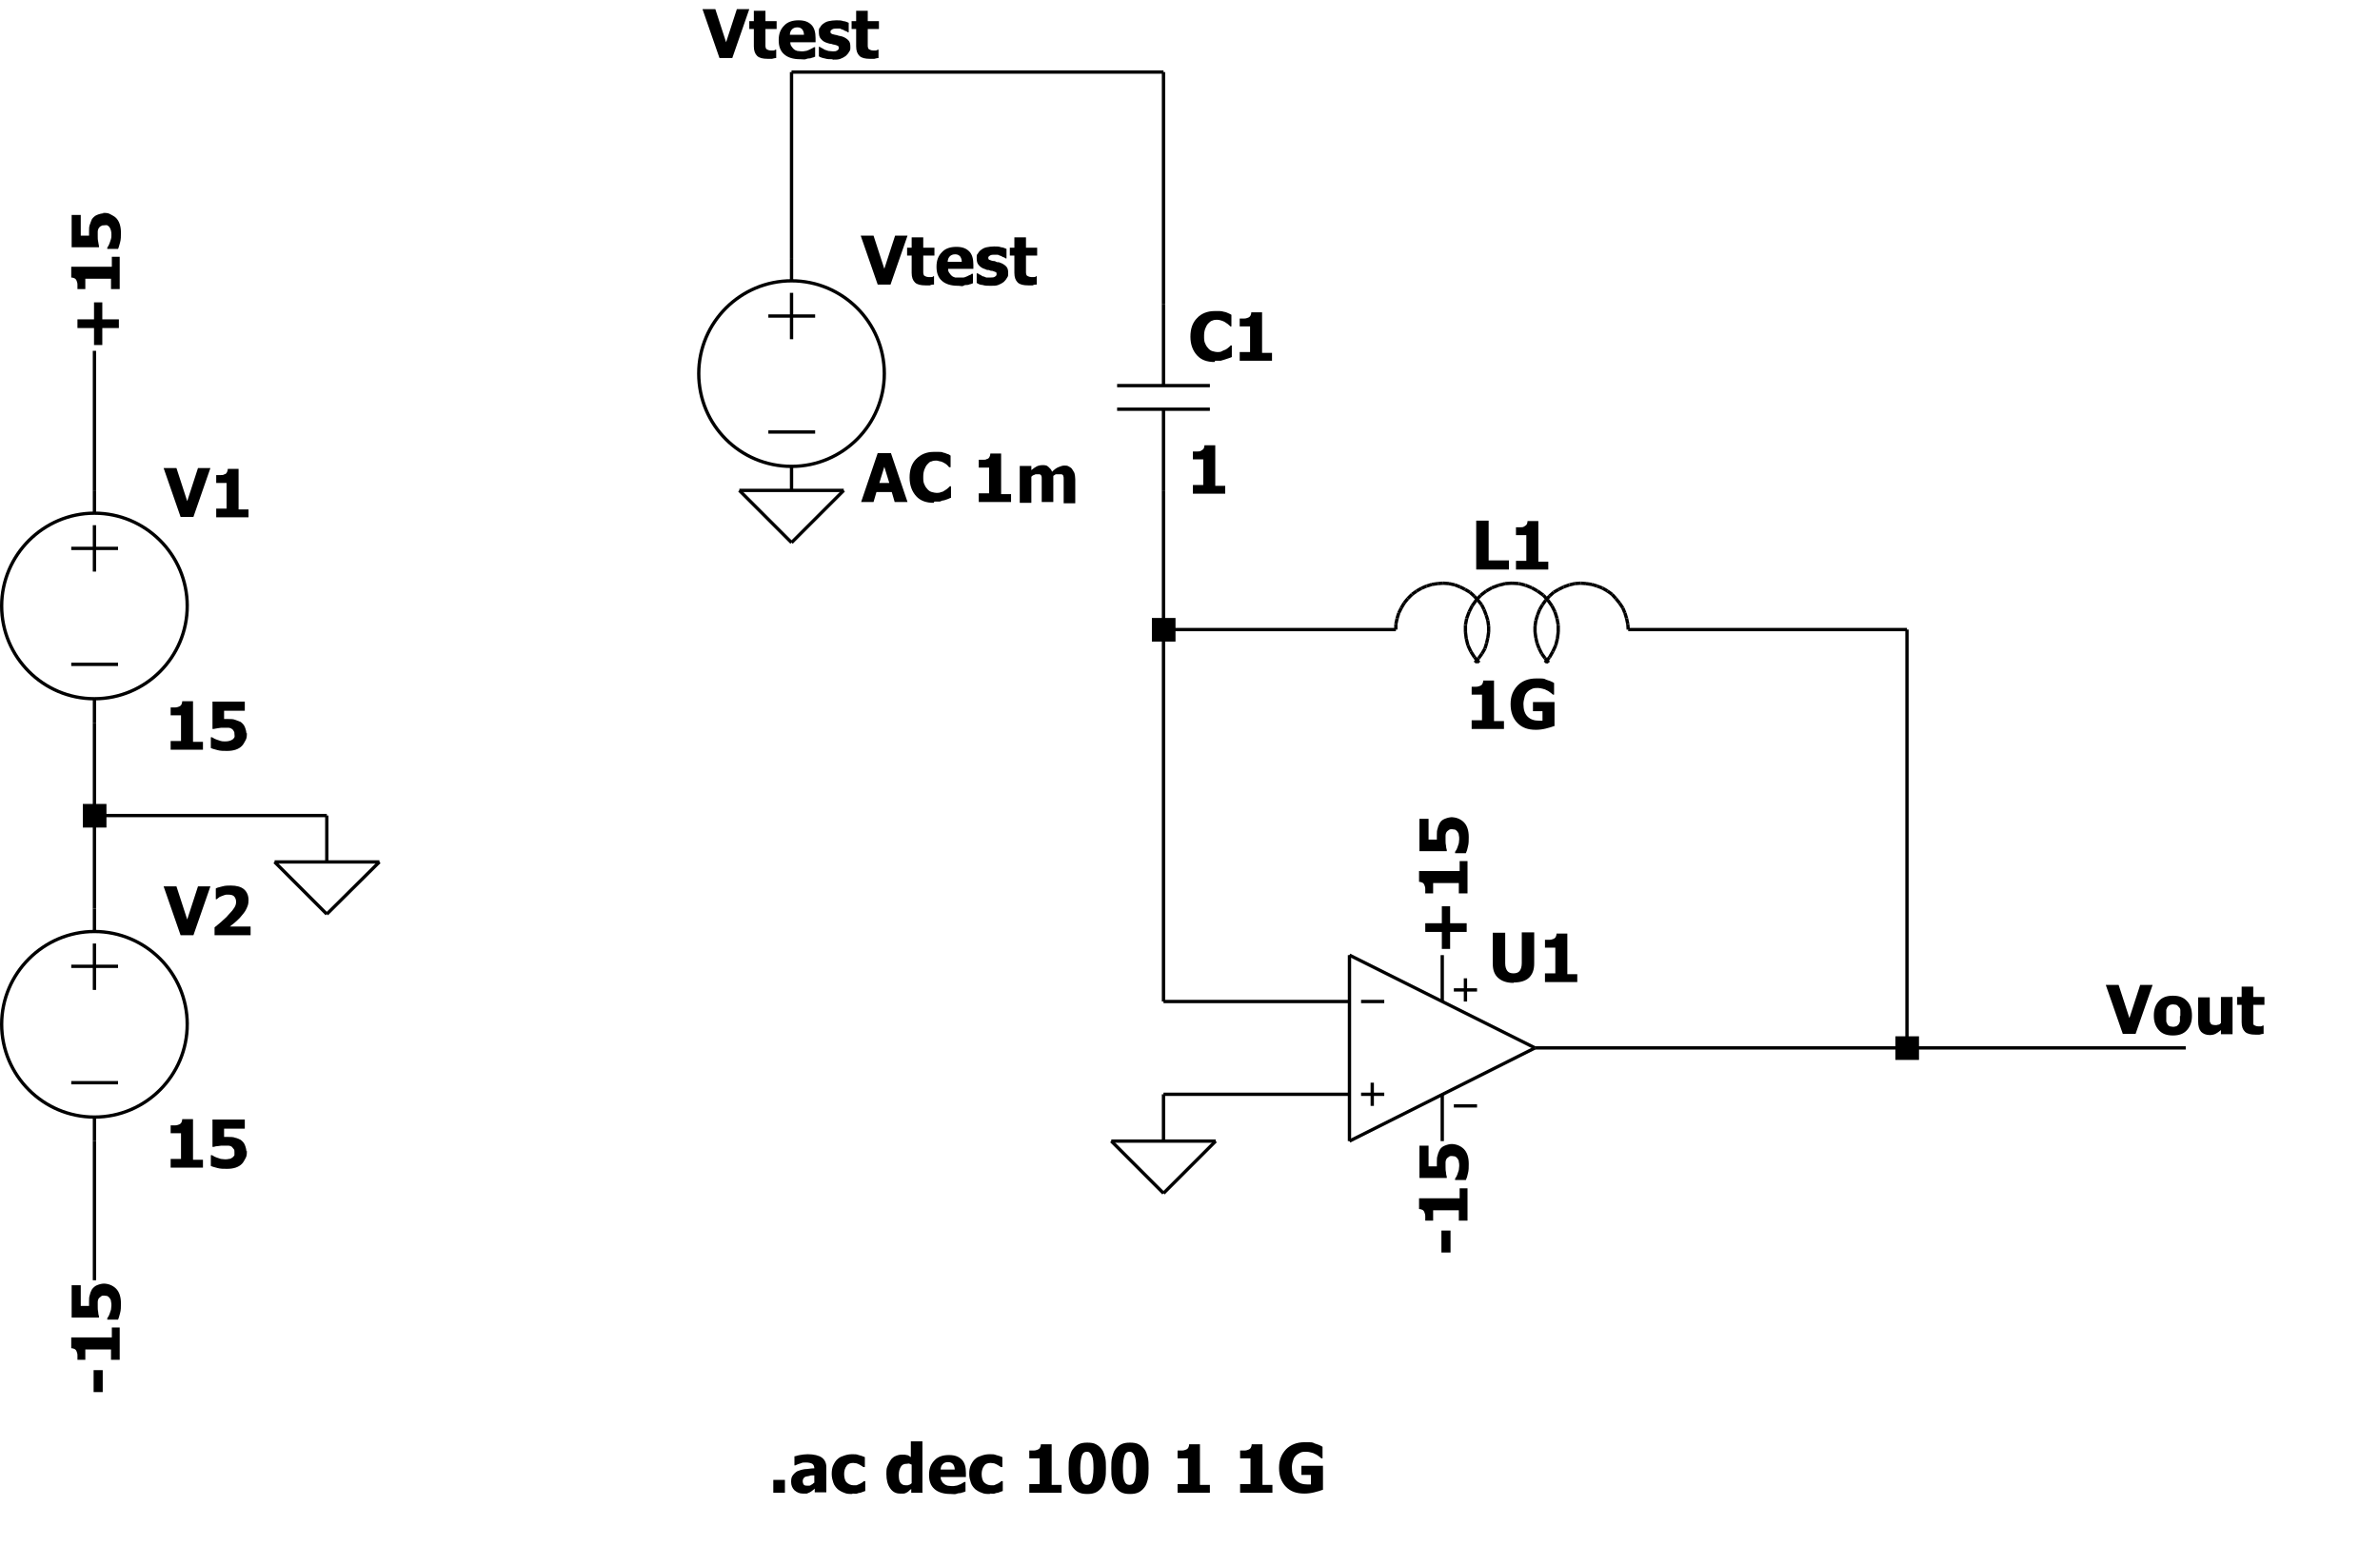 <?xml version="1.0" encoding="UTF-8"?>
<svg id="Layer_1" xmlns="http://www.w3.org/2000/svg" width="574.6" height="378.1" version="1.1" viewBox="0 0 574.6 378.1">
  <!-- Generator: Adobe Illustrator 29.3.1, SVG Export Plug-In . SVG Version: 2.1.0 Build 151)  -->
  <defs>
    <style>
      .st0 {
        fill: none;
        stroke: #000;
        stroke-miterlimit: 10;
        stroke-width: .8px;
      }
    </style>
  </defs>
  <line class="st0" x1="325.8" y1="230.6" x2="370.6" y2="253"/>
  <polygon points="370.6 253 370.6 253 370.6 253 370.6 253"/>
  <line class="st0" x1="325.8" y1="275.5" x2="370.6" y2="253"/>
  <polygon points="370.6 253 370.6 253 370.6 253 370.6 253"/>
  <line class="st0" x1="325.8" y1="230.6" x2="325.8" y2="275.5"/>
  <polygon points="325.8 275.5 325.8 275.5 325.8 275.5 325.8 275.5"/>
  <line class="st0" x1="328.6" y1="241.8" x2="334.2" y2="241.8"/>
  <polygon points="334.2 241.8 334.2 241.8 334.2 241.8 334.2 241.8"/>
  <line class="st0" x1="328.6" y1="264.2" x2="334.2" y2="264.2"/>
  <polygon points="334.2 264.2 334.2 264.2 334.2 264.2 334.2 264.2"/>
  <line class="st0" x1="331.3" y1="267" x2="331.3" y2="261.4"/>
  <polygon points="331.3 261.4 331.3 261.4 331.3 261.4 331.3 261.4"/>
  <line class="st0" x1="348.2" y1="230.6" x2="348.2" y2="241.8"/>
  <polygon points="348.2 241.8 348.2 241.8 348.2 241.8 348.2 241.8"/>
  <line class="st0" x1="348.2" y1="275.5" x2="348.2" y2="264.2"/>
  <polygon points="348.2 264.2 348.2 264.2 348.2 264.2 348.2 264.2"/>
  <line class="st0" x1="351" y1="239" x2="356.6" y2="239"/>
  <polygon points="356.6 239 356.6 239 356.6 239 356.6 239"/>
  <line class="st0" x1="353.8" y1="236.2" x2="353.8" y2="241.8"/>
  <polygon points="353.8 241.8 353.8 241.8 353.8 241.8 353.8 241.8"/>
  <line class="st0" x1="351" y1="267" x2="356.6" y2="267"/>
  <polygon points="356.6 267 356.6 267 356.6 267 356.6 267"/>
  <g>
    <path d="M365.4,237.3c-1.6,0-2.8-.4-3.7-1.2-.9-.8-1.3-1.9-1.3-3.4v-7.5h3v7.4c0,.8.2,1.4.5,1.8s.8.6,1.5.6,1.2-.2,1.5-.6c.3-.4.5-1,.5-1.9v-7.4h3v7.5c0,1.5-.4,2.6-1.2,3.4-.8.8-2.1,1.2-3.7,1.2h0Z"/>
    <path d="M380.8,237.1h-7.8v-2.1h2.5v-6.2h-2.5v-1.9h1.1c.4,0,.6-.1.9-.2.3-.1.5-.3.6-.5s.2-.5.2-.8h2.6v9.8h2.4v2.1-.2Z"/>
  </g>
  <line class="st0" x1="17.2" y1="132.4" x2="28.5" y2="132.4"/>
  <polygon points="28.5 132.4 28.5 132.4 28.5 132.4 28.5 132.4"/>
  <line class="st0" x1="17.2" y1="160.4" x2="28.5" y2="160.4"/>
  <polygon points="28.5 160.4 28.5 160.4 28.5 160.4 28.5 160.4"/>
  <line class="st0" x1="22.8" y1="126.8" x2="22.8" y2="138"/>
  <polygon points="22.8 138 22.8 138 22.8 138 22.8 138"/>
  <line class="st0" x1="22.8" y1="174.5" x2="22.8" y2="168.8"/>
  <polygon points="22.8 168.8 22.8 168.8 22.8 168.8 22.8 168.8"/>
  <line class="st0" x1="22.8" y1="118.4" x2="22.8" y2="124"/>
  <polygon points="22.8 124 22.8 124 22.8 124 22.8 124"/>
  <path class="st0" d="M45.2,146.3c0-12.4-10.1-22.4-22.4-22.4S.4,134,.4,146.3s10,22.4,22.4,22.4,22.4-10.1,22.4-22.4Z"/>
  <g>
    <path d="M50.8,113l-4.1,11.8h-3.1l-4.1-11.8h3.1l2.6,8,2.6-8h3Z"/>
    <path d="M60,124.9h-7.8v-2.1h2.5v-6.2h-2.5v-1.9h1.1c.4,0,.6,0,.9-.2.3,0,.5-.3.6-.5s.2-.5.2-.8h2.6v9.8h2.4v2.1-.2Z"/>
  </g>
  <g>
    <path d="M49,181h-7.8v-2.1h2.5v-6.2h-2.5v-1.9h1.1c.4,0,.6-.1.9-.2.3-.1.5-.3.6-.5s.2-.5.2-.8h2.6v9.8h2.4v2.1-.2Z"/>
    <path d="M59.6,177c0,.6,0,1.2-.3,1.7s-.5,1-.9,1.4-.9.7-1.5.9-1.3.3-2.1.3-1.6,0-2.3-.2-1.2-.3-1.6-.5v-2.6h.3c0,0,.3.2.5.3s.4.2.7.3.6.2.9.3.6.1,1,.1.6,0,1-.1.6-.2.9-.4c.2-.2.3-.3.4-.5s0-.5,0-.8,0-.5-.2-.7c0-.2-.3-.4-.4-.5-.3-.2-.6-.3-1-.3h-1c-.4,0-.9,0-1.3.1s-.8.1-1.1.2h-.3v-6.6h7.8v2.2h-5v2h1.1c.6,0,1.1,0,1.6.2s.9.3,1.3.5c.4.3.8.7,1,1.2s.4,1.1.4,1.8v-.3Z"/>
  </g>
  <line class="st0" x1="17.2" y1="233.3" x2="28.5" y2="233.3"/>
  <polygon points="28.5 233.3 28.5 233.3 28.5 233.3 28.5 233.3"/>
  <line class="st0" x1="17.2" y1="261.4" x2="28.5" y2="261.4"/>
  <polygon points="28.5 261.4 28.5 261.4 28.5 261.4 28.5 261.4"/>
  <line class="st0" x1="22.8" y1="227.8" x2="22.8" y2="239"/>
  <polygon points="22.8 239 22.8 239 22.8 239 22.8 239"/>
  <line class="st0" x1="22.8" y1="275.5" x2="22.8" y2="269.8"/>
  <polygon points="22.8 269.8 22.8 269.8 22.8 269.8 22.8 269.8"/>
  <line class="st0" x1="22.8" y1="219.4" x2="22.8" y2="224.9"/>
  <polygon points="22.8 224.9 22.8 224.9 22.8 224.9 22.8 224.9"/>
  <path class="st0" d="M45.2,247.3c0-12.4-10.1-22.4-22.4-22.4S.4,235,.4,247.3s10,22.4,22.4,22.4,22.4-10.1,22.4-22.4h0Z"/>
  <g>
    <path d="M50.8,214l-4.1,11.8h-3.1l-4.1-11.8h3.1l2.6,8,2.6-8h3Z"/>
    <path d="M60.5,225.8h-8.7v-1.9c.7-.6,1.4-1.1,2-1.7.6-.5,1.1-1,1.5-1.5.6-.6,1-1.1,1.3-1.6s.4-.9.4-1.4-.2-1-.5-1.3-.8-.4-1.4-.4-.6,0-.9.1-.5.2-.8.3-.5.2-.7.4-.3.2-.4.3h-.2v-2.6c.3-.2.9-.3,1.6-.5.7-.2,1.4-.2,2-.2,1.4,0,2.5.3,3.2.9s1.1,1.5,1.1,2.6-.2,1.4-.5,2.1c-.3.7-.9,1.4-1.6,2.2-.5.5-.9.9-1.4,1.3-.5.4-.8.6-1,.8h5v2.2h0Z"/>
  </g>
  <g>
    <path d="M49,281.9h-7.8v-2.1h2.5v-6.2h-2.5v-1.9h1.1c.4,0,.6-.1.9-.2.3-.1.5-.3.6-.5s.2-.5.2-.8h2.6v9.8h2.4v2.1-.2Z"/>
    <path d="M59.6,277.9c0,.6,0,1.2-.3,1.7s-.5,1-.9,1.4-.9.7-1.5.9-1.3.3-2.1.3-1.6,0-2.3-.2-1.2-.3-1.6-.5v-2.6h.3c0,0,.3.2.5.3.2.1.4.2.7.3.3.1.6.2.9.3.3,0,.6.1,1,.1s.6,0,1-.1c.4,0,.6-.2.9-.4.2-.2.3-.3.4-.5,0-.2,0-.5,0-.8s0-.5-.2-.7-.3-.4-.4-.5c-.3-.2-.6-.3-1-.3h-1c-.4,0-.9,0-1.3.1-.4,0-.8.1-1.1.2h-.3v-6.6h7.8v2.2h-5v2h1.1c.6,0,1.1,0,1.6.2.5.1.9.3,1.3.5.4.3.8.7,1,1.2s.4,1.1.4,1.8v-.3Z"/>
  </g>
  <line class="st0" x1="185.5" y1="76.3" x2="196.8" y2="76.3"/>
  <polygon points="196.8 76.3 196.8 76.3 196.8 76.3 196.8 76.3"/>
  <line class="st0" x1="185.5" y1="104.3" x2="196.8" y2="104.3"/>
  <polygon points="196.8 104.3 196.8 104.3 196.8 104.3 196.8 104.3"/>
  <line class="st0" x1="191.1" y1="70.7" x2="191.1" y2="81.9"/>
  <polygon points="191.1 81.9 191.1 81.9 191.1 81.9 191.1 81.9"/>
  <line class="st0" x1="191.1" y1="118.4" x2="191.1" y2="112.7"/>
  <polygon points="191.1 112.7 191.1 112.7 191.1 112.7 191.1 112.7"/>
  <line class="st0" x1="191.1" y1="62.3" x2="191.1" y2="67.9"/>
  <polygon points="191.1 67.9 191.1 67.9 191.1 67.9 191.1 67.9"/>
  <path class="st0" d="M213.5,90.2c0-12.4-10.1-22.4-22.4-22.4s-22.4,10-22.4,22.4,10,22.4,22.4,22.4,22.4-10.1,22.4-22.4Z"/>
  <g>
    <path d="M207.9,121.2l4-11.8h3.2l4,11.8h-3.1l-.7-2.4h-3.7l-.7,2.4h-3ZM214.7,116.6l-1.2-3.9-1.2,3.9h2.4Z"/>
    <path d="M225.4,121.4c-1.8,0-3.2-.5-4.2-1.6s-1.6-2.6-1.6-4.5.5-3.4,1.6-4.5,2.5-1.7,4.2-1.7.9,0,1.3,0,.7,0,1.1.2c.3,0,.6.2.9.3.3,0,.6.3.8.4v2.8h-.3c-.1,0-.3-.3-.5-.5s-.5-.4-.7-.5c-.3-.2-.6-.3-.9-.4-.3,0-.7-.2-1-.2s-.8,0-1.2.2c-.4,0-.7.4-1,.7-.3.3-.5.7-.7,1.2s-.3,1.1-.3,1.8,0,1.4.3,1.9c.2.5.5.9.8,1.2.3.3.6.5,1,.6s.8.2,1.1.2.8,0,1.1-.2c.4,0,.7-.3.9-.4.3-.2.5-.3.7-.5s.4-.3.5-.5h.3v2.8c-.2,0-.5.2-.8.3s-.6.2-.9.3c-.4,0-.7.2-1,.3h-1.3l-.2.3Z"/>
    <path d="M244.1,121.2h-7.8v-2.1h2.5v-6.2h-2.5v-1.9h1.1c.4,0,.6,0,.9-.2.3,0,.5-.3.6-.5s.2-.5.2-.8h2.6v9.8h2.4v2.1-.2Z"/>
    <path d="M256.8,121.2v-5.6c0-.3,0-.5-.1-.7,0-.2-.2-.3-.4-.4-.2,0-.4,0-.7,0s-.4,0-.6,0c-.2,0-.4.2-.7.4v6.3h-2.8v-5.6c0-.3,0-.6-.1-.7,0-.2-.2-.3-.4-.4-.2,0-.4,0-.7,0s-.4,0-.7.2c-.2,0-.4.2-.6.4v6.3h-2.8v-8.9h2.8v1c.5-.4.9-.7,1.3-.9s.9-.3,1.4-.3,1,0,1.4.4.7.6.9,1.2c.5-.5,1-.9,1.5-1.1s1-.4,1.4-.4.8,0,1.1.2.6.3.8.6c.2.3.4.6.6,1,.1.4.2.9.2,1.5v5.8h-2.8v-.2Z"/>
  </g>
  <g>
    <path d="M219.1,56.9l-4.1,11.8h-3.1l-4.1-11.8h3.1l2.6,8,2.6-8s3,0,3,0Z"/>
    <path d="M223.4,68.9c-1.1,0-2-.2-2.5-.7s-.8-1.2-.8-2.3v-4.2h-1.1v-1.9h1.1v-2.5h2.8v2.5h2.7v1.9h-2.7v4c0,.2,0,.4.1.6,0,.2.2.3.4.4s.5.2.8.2h.6c.2,0,.4,0,.5-.2h.2v2c-.3,0-.6,0-1,.2h-1.2,0Z"/>
    <path d="M231.3,69c-1.7,0-3-.4-3.9-1.2-.9-.8-1.3-1.9-1.3-3.4s.4-2.6,1.3-3.5c.8-.9,2-1.3,3.5-1.3s2.4.4,3.1,1.1c.7.7,1,1.8,1,3.2v1h-6.1c0,.4.1.8.3,1s.3.5.6.7c.2.2.5.3.8.4.3,0,.7,0,1,0s.6,0,1,0c.3,0,.6-.2.9-.3l.6-.3c.2,0,.4-.2.5-.3h.3v2.3c-.2,0-.4.2-.6.2s-.4.2-.8.2-.6,0-.9.2-.7,0-1.2,0h-.1ZM232.2,63.2c0-.6-.2-1-.4-1.3-.3-.3-.6-.5-1.2-.5s-1,.2-1.3.5-.5.8-.5,1.3h3.4Z"/>
    <path d="M239.1,69c-.7,0-1.3,0-1.9-.2-.6,0-1.1-.3-1.4-.5v-2.3h.2c.1,0,.3.2.5.3.2,0,.4.2.7.4.3,0,.6.2.9.3.3,0,.7,0,1.1,0s.7,0,1-.2.4-.3.4-.6,0-.4-.2-.5c-.1,0-.4-.2-.8-.3-.2,0-.5,0-.8-.2-.3,0-.6,0-.9-.2-.7-.2-1.2-.5-1.6-1-.4-.4-.5-1-.5-1.7s0-.8.3-1.1c.2-.4.5-.7.8-.9.4-.3.8-.5,1.3-.6s1.1-.2,1.8-.2,1.2,0,1.7.2c.5,0,1,.3,1.3.4v2.3h-.2s-.2-.2-.5-.3c-.2,0-.4-.2-.6-.3-.2,0-.5-.2-.8-.3-.3,0-.6,0-.9,0s-.7,0-1,.2-.4.3-.4.5,0,.4.2.5c.1,0,.4.2.9.3.2,0,.5,0,.8.2s.6,0,.9.2c.6.2,1.1.5,1.5.9.4.4.5.9.5,1.6s0,.8-.3,1.2c-.2.4-.5.7-.8,1-.4.3-.8.5-1.3.7s-1.1.2-1.9.2Z"/>
    <path d="M248.2,68.9c-1.1,0-2-.2-2.5-.7s-.8-1.2-.8-2.3v-4.2h-1.1v-1.9h1.1v-2.5h2.8v2.5h2.7v1.9h-2.7v4c0,.2,0,.4.1.6,0,.2.2.3.4.4s.5.2.8.2h.6c.2,0,.4,0,.5-.2h.2v2c-.3,0-.6,0-1,.2h-1.2,0Z"/>
  </g>
  <line class="st0" x1="280.9" y1="98.8" x2="280.9" y2="118.4"/>
  <polygon points="280.9 118.4 280.9 118.4 280.9 118.4 280.9 118.4"/>
  <line class="st0" x1="280.9" y1="93.1" x2="280.9" y2="73.5"/>
  <polygon points="280.9 73.5 280.9 73.5 280.9 73.5 280.9 73.5"/>
  <line class="st0" x1="269.7" y1="93.1" x2="292.1" y2="93.1"/>
  <polygon points="292.1 93.1 292.1 93.1 292.1 93.1 292.1 93.1"/>
  <line class="st0" x1="269.7" y1="98.8" x2="292.1" y2="98.8"/>
  <polygon points="292.1 98.8 292.1 98.8 292.1 98.8 292.1 98.8"/>
  <path d="M295.8,119.2h-7.8v-2.1h2.5v-6.2h-2.5v-1.9h1.1c.4,0,.6,0,.9-.2s.5-.3.6-.5.2-.5.2-.8h2.6v9.8h2.4v2.1-.2Z"/>
  <line class="st0" x1="357.1" y1="160" x2="356" y2="158.7"/>
  <polygon points="356 158.7 356 158.7 356 158.7 356 158.7"/>
  <line class="st0" x1="356" y1="158.7" x2="355.1" y2="157.3"/>
  <polygon points="355.1 157.3 355.1 157.3 355.1 157.3 355.1 157.3"/>
  <line class="st0" x1="355.1" y1="157.3" x2="354.4" y2="155.8"/>
  <polygon points="354.4 155.8 354.4 155.8 354.4 155.8 354.4 155.8"/>
  <line class="st0" x1="354.4" y1="155.8" x2="354" y2="154.2"/>
  <polygon points="354 154.2 354 154.2 354 154.2 354 154.2"/>
  <line class="st0" x1="354" y1="154.2" x2="353.8" y2="152.6"/>
  <polygon points="353.8 152.6 353.8 152.6 353.8 152.6 353.8 152.6"/>
  <line class="st0" x1="353.8" y1="152.6" x2="353.8" y2="150.9"/>
  <polygon points="353.8 150.9 353.8 150.9 353.8 150.9 353.8 150.9"/>
  <line class="st0" x1="353.8" y1="150.9" x2="354.1" y2="149.3"/>
  <polygon points="354.1 149.3 354.1 149.3 354.1 149.3 354.1 149.3"/>
  <line class="st0" x1="354.1" y1="149.3" x2="354.7" y2="147.7"/>
  <polygon points="354.7 147.7 354.7 147.7 354.7 147.7 354.7 147.7"/>
  <line class="st0" x1="354.7" y1="147.7" x2="355.4" y2="146.3"/>
  <polygon points="355.4 146.3 355.4 146.3 355.4 146.3 355.4 146.3"/>
  <line class="st0" x1="355.4" y1="146.3" x2="356.4" y2="144.9"/>
  <polygon points="356.4 144.9 356.4 144.9 356.4 144.9 356.4 144.9"/>
  <line class="st0" x1="356.4" y1="144.9" x2="357.5" y2="143.7"/>
  <polygon points="357.5 143.7 357.5 143.7 357.5 143.7 357.5 143.7"/>
  <line class="st0" x1="357.5" y1="143.7" x2="358.8" y2="142.7"/>
  <polygon points="358.8 142.7 358.8 142.7 358.8 142.7 358.8 142.7"/>
  <line class="st0" x1="358.8" y1="142.7" x2="360.2" y2="141.9"/>
  <polygon points="360.2 141.9 360.2 141.9 360.2 141.9 360.2 141.9"/>
  <line class="st0" x1="360.2" y1="141.9" x2="361.8" y2="141.3"/>
  <polygon points="361.8 141.3 361.8 141.3 361.8 141.3 361.8 141.3"/>
  <line class="st0" x1="361.8" y1="141.3" x2="363.4" y2="140.9"/>
  <polygon points="363.4 140.9 363.4 140.9 363.4 140.9 363.4 140.9"/>
  <line class="st0" x1="363.4" y1="140.9" x2="365" y2="140.8"/>
  <polygon points="365 140.8 365 140.8 365 140.8 365 140.8"/>
  <line class="st0" x1="365" y1="140.8" x2="366.7" y2="140.9"/>
  <polygon points="366.7 140.9 366.7 140.9 366.7 140.9 366.7 140.9"/>
  <line class="st0" x1="366.7" y1="140.9" x2="368.3" y2="141.3"/>
  <polygon points="368.3 141.3 368.3 141.3 368.3 141.3 368.3 141.3"/>
  <line class="st0" x1="368.3" y1="141.3" x2="369.8" y2="141.9"/>
  <polygon points="369.8 141.9 369.8 141.9 369.8 141.9 369.8 141.9"/>
  <line class="st0" x1="369.8" y1="141.9" x2="371.2" y2="142.7"/>
  <polygon points="371.2 142.7 371.2 142.7 371.2 142.7 371.2 142.7"/>
  <line class="st0" x1="371.2" y1="142.7" x2="372.6" y2="143.7"/>
  <polygon points="372.6 143.7 372.6 143.7 372.6 143.7 372.6 143.7"/>
  <line class="st0" x1="372.6" y1="143.7" x2="373.7" y2="144.9"/>
  <polygon points="373.7 144.9 373.7 144.9 373.7 144.9 373.7 144.9"/>
  <line class="st0" x1="373.7" y1="144.9" x2="374.7" y2="146.3"/>
  <polygon points="374.7 146.3 374.7 146.3 374.7 146.3 374.7 146.3"/>
  <line class="st0" x1="374.7" y1="146.3" x2="375.4" y2="147.7"/>
  <polygon points="375.4 147.7 375.4 147.7 375.4 147.7 375.4 147.7"/>
  <line class="st0" x1="375.4" y1="147.7" x2="375.9" y2="149.3"/>
  <polygon points="375.9 149.3 375.9 149.3 375.9 149.3 375.9 149.3"/>
  <line class="st0" x1="375.9" y1="149.3" x2="376.2" y2="150.9"/>
  <polygon points="376.2 150.9 376.2 150.9 376.2 150.9 376.2 150.9"/>
  <line class="st0" x1="376.2" y1="150.9" x2="376.2" y2="152.6"/>
  <polygon points="376.2 152.6 376.2 152.6 376.2 152.6 376.2 152.6"/>
  <line class="st0" x1="376.2" y1="152.6" x2="376" y2="154.2"/>
  <polygon points="376 154.2 376 154.2 376 154.2 376 154.2"/>
  <line class="st0" x1="376" y1="154.2" x2="375.6" y2="155.8"/>
  <polygon points="375.6 155.8 375.6 155.8 375.6 155.8 375.6 155.8"/>
  <line class="st0" x1="375.6" y1="155.8" x2="374.9" y2="157.3"/>
  <polygon points="374.9 157.3 374.9 157.3 374.9 157.3 374.9 157.3"/>
  <line class="st0" x1="374.9" y1="157.3" x2="374.1" y2="158.7"/>
  <polygon points="374.1 158.7 374.1 158.7 374.1 158.7 374.1 158.7"/>
  <line class="st0" x1="374.1" y1="158.7" x2="373" y2="160"/>
  <polygon points="373 160 373 160 373 160 373 160"/>
  <line class="st0" x1="373.9" y1="160" x2="373" y2="158.9"/>
  <polygon points="373 158.9 373 158.9 373 158.9 373 158.9"/>
  <line class="st0" x1="373" y1="158.9" x2="372.2" y2="157.8"/>
  <polygon points="372.2 157.8 372.2 157.8 372.2 157.8 372.2 157.8"/>
  <line class="st0" x1="372.2" y1="157.8" x2="371.6" y2="156.6"/>
  <polygon points="371.6 156.6 371.6 156.6 371.6 156.6 371.6 156.6"/>
  <line class="st0" x1="371.6" y1="156.6" x2="371.1" y2="155.3"/>
  <polygon points="371.1 155.3 371.1 155.3 371.1 155.3 371.1 155.3"/>
  <line class="st0" x1="371.1" y1="155.3" x2="370.8" y2="154"/>
  <polygon points="370.8 154 370.8 154 370.8 154 370.8 154"/>
  <line class="st0" x1="370.8" y1="154" x2="370.6" y2="152.6"/>
  <polygon points="370.6 152.6 370.6 152.6 370.6 152.6 370.6 152.6"/>
  <line class="st0" x1="370.6" y1="152.6" x2="370.6" y2="151.2"/>
  <polygon points="370.6 151.2 370.6 151.2 370.6 151.2 370.6 151.2"/>
  <line class="st0" x1="370.6" y1="151.2" x2="370.8" y2="149.8"/>
  <polygon points="370.8 149.8 370.8 149.8 370.8 149.8 370.8 149.8"/>
  <line class="st0" x1="370.8" y1="149.8" x2="371.2" y2="148.5"/>
  <polygon points="371.2 148.5 371.2 148.5 371.2 148.5 371.2 148.5"/>
  <line class="st0" x1="371.2" y1="148.5" x2="371.7" y2="147.2"/>
  <polygon points="371.7 147.2 371.7 147.2 371.7 147.2 371.7 147.2"/>
  <line class="st0" x1="371.7" y1="147.2" x2="372.4" y2="146"/>
  <polygon points="372.4 146 372.4 146 372.4 146 372.4 146"/>
  <line class="st0" x1="372.4" y1="146" x2="373.2" y2="144.9"/>
  <polygon points="373.2 144.9 373.2 144.9 373.2 144.9 373.2 144.9"/>
  <line class="st0" x1="373.2" y1="144.9" x2="374.1" y2="143.9"/>
  <polygon points="374.1 143.9 374.1 143.9 374.1 143.9 374.1 143.9"/>
  <line class="st0" x1="374.1" y1="143.9" x2="375.1" y2="143"/>
  <polygon points="375.1 143 375.1 143 375.1 143 375.1 143"/>
  <line class="st0" x1="375.1" y1="143" x2="376.3" y2="142.3"/>
  <polygon points="376.3 142.3 376.3 142.3 376.3 142.3 376.3 142.3"/>
  <line class="st0" x1="376.3" y1="142.3" x2="377.5" y2="141.7"/>
  <polygon points="377.5 141.7 377.5 141.7 377.5 141.7 377.5 141.7"/>
  <line class="st0" x1="377.5" y1="141.7" x2="378.9" y2="141.2"/>
  <polygon points="378.9 141.2 378.9 141.2 378.9 141.2 378.9 141.2"/>
  <line class="st0" x1="378.9" y1="141.2" x2="380.2" y2="140.9"/>
  <polygon points="380.2 140.9 380.2 140.9 380.2 140.9 380.2 140.9"/>
  <line class="st0" x1="380.2" y1="140.9" x2="381.6" y2="140.8"/>
  <polygon points="381.6 140.8 381.6 140.8 381.6 140.8 381.6 140.8"/>
  <line class="st0" x1="381.6" y1="140.8" x2="382.9" y2="140.9"/>
  <polygon points="382.9 140.9 382.9 140.9 382.9 140.9 382.9 140.9"/>
  <line class="st0" x1="382.9" y1="140.9" x2="384.3" y2="141.1"/>
  <polygon points="384.3 141.1 384.3 141.1 384.3 141.1 384.3 141.1"/>
  <line class="st0" x1="384.3" y1="141.1" x2="385.6" y2="141.5"/>
  <polygon points="385.6 141.5 385.6 141.5 385.6 141.5 385.6 141.5"/>
  <line class="st0" x1="385.6" y1="141.5" x2="386.9" y2="142"/>
  <polygon points="386.9 142 386.9 142 386.9 142 386.9 142"/>
  <line class="st0" x1="386.9" y1="142" x2="388.1" y2="142.7"/>
  <polygon points="388.1 142.7 388.1 142.7 388.1 142.7 388.1 142.7"/>
  <line class="st0" x1="388.1" y1="142.7" x2="389.2" y2="143.5"/>
  <polygon points="389.2 143.5 389.2 143.5 389.2 143.5 389.2 143.5"/>
  <line class="st0" x1="389.2" y1="143.5" x2="390.1" y2="144.5"/>
  <polygon points="390.1 144.5 390.1 144.5 390.1 144.5 390.1 144.5"/>
  <line class="st0" x1="390.1" y1="144.5" x2="391" y2="145.6"/>
  <polygon points="391 145.6 391 145.6 391 145.6 391 145.6"/>
  <line class="st0" x1="391" y1="145.6" x2="391.8" y2="146.8"/>
  <polygon points="391.8 146.8 391.8 146.8 391.8 146.8 391.8 146.8"/>
  <line class="st0" x1="391.8" y1="146.8" x2="392.3" y2="148"/>
  <polygon points="392.3 148 392.3 148 392.3 148 392.3 148"/>
  <line class="st0" x1="392.3" y1="148" x2="392.7" y2="149.3"/>
  <polygon points="392.7 149.3 392.7 149.3 392.7 149.3 392.7 149.3"/>
  <line class="st0" x1="392.7" y1="149.3" x2="393" y2="150.7"/>
  <polygon points="393 150.7 393 150.7 393 150.7 393 150.7"/>
  <line class="st0" x1="393" y1="150.7" x2="393.1" y2="152"/>
  <polygon points="393.1 152 393.1 152 393.1 152 393.1 152"/>
  <line class="st0" x1="337" y1="152" x2="337" y2="150.7"/>
  <polygon points="337 150.7 337 150.7 337 150.7 337 150.7"/>
  <line class="st0" x1="337" y1="150.7" x2="337.3" y2="149.3"/>
  <polygon points="337.3 149.3 337.3 149.3 337.3 149.3 337.3 149.3"/>
  <line class="st0" x1="337.3" y1="149.3" x2="337.7" y2="148"/>
  <polygon points="337.7 148 337.7 148 337.7 148 337.7 148"/>
  <line class="st0" x1="337.7" y1="148" x2="338.3" y2="146.8"/>
  <polygon points="338.3 146.8 338.3 146.8 338.3 146.8 338.3 146.8"/>
  <line class="st0" x1="338.3" y1="146.8" x2="339" y2="145.6"/>
  <polygon points="339 145.6 339 145.6 339 145.6 339 145.6"/>
  <line class="st0" x1="339" y1="145.6" x2="339.9" y2="144.5"/>
  <polygon points="339.9 144.5 339.9 144.5 339.9 144.5 339.9 144.5"/>
  <line class="st0" x1="339.9" y1="144.5" x2="340.9" y2="143.5"/>
  <polygon points="340.9 143.5 340.9 143.5 340.9 143.5 340.9 143.5"/>
  <line class="st0" x1="340.9" y1="143.5" x2="342" y2="142.7"/>
  <polygon points="342 142.7 342 142.7 342 142.7 342 142.7"/>
  <line class="st0" x1="342" y1="142.7" x2="343.2" y2="142"/>
  <polygon points="343.2 142 343.2 142 343.2 142 343.2 142"/>
  <line class="st0" x1="343.2" y1="142" x2="344.4" y2="141.5"/>
  <polygon points="344.4 141.5 344.4 141.5 344.4 141.5 344.4 141.5"/>
  <line class="st0" x1="344.4" y1="141.5" x2="345.7" y2="141.1"/>
  <polygon points="345.7 141.1 345.7 141.1 345.7 141.1 345.7 141.1"/>
  <line class="st0" x1="345.7" y1="141.1" x2="347.1" y2="140.9"/>
  <polygon points="347.1 140.9 347.1 140.9 347.1 140.9 347.1 140.9"/>
  <line class="st0" x1="347.1" y1="140.9" x2="348.4" y2="140.8"/>
  <polygon points="348.4 140.8 348.4 140.8 348.4 140.8 348.4 140.8"/>
  <line class="st0" x1="348.4" y1="140.8" x2="349.8" y2="140.9"/>
  <polygon points="349.8 140.9 349.8 140.9 349.8 140.9 349.8 140.9"/>
  <line class="st0" x1="349.8" y1="140.9" x2="351.2" y2="141.2"/>
  <polygon points="351.2 141.2 351.2 141.2 351.2 141.2 351.2 141.2"/>
  <line class="st0" x1="351.2" y1="141.2" x2="352.5" y2="141.7"/>
  <polygon points="352.5 141.7 352.5 141.7 352.5 141.7 352.5 141.7"/>
  <line class="st0" x1="352.5" y1="141.7" x2="353.7" y2="142.3"/>
  <polygon points="353.7 142.3 353.7 142.3 353.7 142.3 353.7 142.3"/>
  <line class="st0" x1="353.7" y1="142.3" x2="354.9" y2="143"/>
  <polygon points="354.9 143 354.9 143 354.9 143 354.9 143"/>
  <line class="st0" x1="354.9" y1="143" x2="355.9" y2="143.9"/>
  <polygon points="355.9 143.9 355.9 143.9 355.9 143.9 355.9 143.9"/>
  <line class="st0" x1="355.9" y1="143.9" x2="356.8" y2="144.9"/>
  <polygon points="356.8 144.9 356.8 144.9 356.8 144.9 356.8 144.9"/>
  <line class="st0" x1="356.8" y1="144.9" x2="357.7" y2="146"/>
  <polygon points="357.7 146 357.7 146 357.7 146 357.7 146"/>
  <line class="st0" x1="357.7" y1="146" x2="358.3" y2="147.2"/>
  <polygon points="358.3 147.2 358.3 147.2 358.3 147.2 358.3 147.2"/>
  <line class="st0" x1="358.3" y1="147.2" x2="358.8" y2="148.5"/>
  <polygon points="358.8 148.5 358.8 148.5 358.8 148.5 358.8 148.5"/>
  <line class="st0" x1="358.8" y1="148.5" x2="359.2" y2="149.8"/>
  <polygon points="359.2 149.8 359.2 149.8 359.2 149.8 359.2 149.8"/>
  <line class="st0" x1="359.2" y1="149.8" x2="359.4" y2="151.2"/>
  <polygon points="359.4 151.2 359.4 151.2 359.4 151.2 359.4 151.2"/>
  <line class="st0" x1="359.4" y1="151.2" x2="359.4" y2="152.6"/>
  <polygon points="359.4 152.6 359.4 152.6 359.4 152.6 359.4 152.6"/>
  <line class="st0" x1="359.4" y1="152.6" x2="359.2" y2="154"/>
  <polygon points="359.2 154 359.2 154 359.2 154 359.2 154"/>
  <line class="st0" x1="359.2" y1="154" x2="358.9" y2="155.3"/>
  <polygon points="358.9 155.3 358.9 155.3 358.9 155.3 358.9 155.3"/>
  <line class="st0" x1="358.9" y1="155.3" x2="358.5" y2="156.6"/>
  <polygon points="358.5 156.6 358.5 156.6 358.5 156.6 358.5 156.6"/>
  <line class="st0" x1="358.5" y1="156.6" x2="357.8" y2="157.8"/>
  <polygon points="357.8 157.8 357.8 157.8 357.8 157.8 357.8 157.8"/>
  <line class="st0" x1="357.8" y1="157.8" x2="357" y2="158.9"/>
  <polygon points="357 158.9 357 158.9 357 158.9 357 158.9"/>
  <line class="st0" x1="357" y1="158.9" x2="356.1" y2="160"/>
  <polygon points="356.1 160 356.1 160 356.1 160 356.1 160"/>
  <g>
    <path d="M364.3,137.5h-7.9v-11.8h3v9.6h4.9v2.3h0Z"/>
    <path d="M373.8,137.5h-7.8v-2.1h2.5v-6.2h-2.5v-1.9h1.1c.4,0,.6,0,.9-.2s.5-.3.6-.5.2-.5.2-.8h2.6v9.8h2.4v2.1-.2Z"/>
  </g>
  <g>
    <path d="M363.1,176h-7.8v-2.1h2.5v-6.2h-2.5v-1.9h1.1c.4,0,.6-.1.9-.2.3-.1.5-.3.6-.5s.2-.5.2-.8h2.6v9.8h2.4v2.1-.2Z"/>
    <path d="M375.2,175.3c-.5.2-1.2.4-2,.6-.8.2-1.6.3-2.4.3-1.9,0-3.3-.5-4.4-1.6s-1.7-2.6-1.7-4.6.6-3.3,1.7-4.5c1.1-1.1,2.6-1.7,4.5-1.7s1.8,0,2.4.3c.6.2,1.3.4,1.9.8v2.8h-.3c-.1-.1-.3-.3-.6-.5s-.5-.4-.8-.5c-.3-.2-.6-.3-1-.4-.4-.1-.8-.2-1.2-.2s-1,0-1.4.2-.8.4-1.1.7c-.3.3-.6.7-.7,1.2s-.3,1.1-.3,1.7c0,1.4.3,2.4,1,3.1.7.7,1.6,1,2.8,1s.2,0,.4,0h.4v-2.3h-2.3v-2.2h5.2v5.8h-.1Z"/>
  </g>
  <line class="st0" x1="66.3" y1="208.1" x2="91.6" y2="208.1"/>
  <polygon points="91.6 208.1 91.6 208.1 91.6 208.1 91.6 208.1"/>
  <line class="st0" x1="91.6" y1="208.1" x2="78.9" y2="220.7"/>
  <polygon points="78.9 220.7 78.9 220.7 78.9 220.7 78.9 220.7"/>
  <line class="st0" x1="78.9" y1="220.7" x2="66.3" y2="208.1"/>
  <polygon points="66.3 208.1 66.3 208.1 66.3 208.1 66.3 208.1"/>
  <g>
    <path d="M24.8,330.8v5.3h-2.2v-5.3h2.2Z"/>
    <path d="M28.9,320.5v7.8h-2.1v-2.5h-6.2v2.5h-1.9v-1.1c0-.4-.1-.6-.2-.9s-.3-.5-.5-.6-.5-.2-.8-.2v-2.6h9.8v-2.4h2.1-.2Z"/>
    <path d="M24.9,309.9c.6,0,1.2.1,1.7.3.5.2,1,.5,1.4.9s.7.9.9,1.5.3,1.3.3,2.1,0,1.6-.2,2.3-.3,1.2-.5,1.6h-2.6v-.3c0-.1.2-.3.3-.5.1-.2.2-.4.3-.7.1-.3.2-.6.3-.9,0-.3.1-.6.1-1s0-.6-.1-1c0-.4-.2-.6-.4-.9-.2-.2-.3-.3-.5-.4-.2,0-.5-.1-.8-.1s-.5,0-.7.2-.4.3-.5.4c-.2.3-.3.6-.3,1v1c0,.4,0,.9.1,1.3,0,.4.1.8.2,1.1v.3h-6.6v-7.8h2.2v5h2v-1.1c0-.6,0-1.1.2-1.6.1-.5.3-.9.5-1.3.3-.4.7-.8,1.2-1s1.1-.4,1.8-.4h-.3Z"/>
  </g>
  <g>
    <path d="M350.2,297.1v5.3h-2.2v-5.3h2.2Z"/>
    <path d="M354.3,286.9v7.8h-2.1v-2.5h-6.2v2.5h-1.9v-1.1c0-.4-.1-.6-.2-.9s-.3-.5-.5-.6-.5-.2-.8-.2v-2.6h9.8v-2.4h2.1-.2Z"/>
    <path d="M350.3,276.2c.6,0,1.2.1,1.7.3.5.2,1,.5,1.4.9s.7.9.9,1.5c.2.6.3,1.3.3,2.1s0,1.6-.2,2.3c-.1.6-.3,1.2-.5,1.6h-2.6v-.3c0-.1.2-.3.3-.5.1-.2.2-.4.3-.7.1-.3.2-.6.3-.9,0-.3.1-.6.1-1s0-.6-.1-1c0-.4-.2-.6-.4-.9-.2-.2-.3-.3-.5-.4-.2,0-.5-.1-.8-.1s-.5,0-.7.2c-.2.1-.4.3-.5.4-.2.3-.3.6-.3,1v1c0,.4,0,.9.1,1.3,0,.4.1.8.2,1.1v.3h-6.6v-7.8h2.2v5h2v-1.1c0-.6,0-1.1.2-1.6.1-.5.3-.9.5-1.3.3-.5.7-.8,1.2-1s1.1-.4,1.8-.4h-.3Z"/>
  </g>
  <g>
    <path d="M24.7,73v4.1h4v2.1h-4v4.1h-2v-4.1h-4v-2.1h4v-4.1h2Z"/>
    <path d="M28.9,62v7.8h-2.1v-2.5h-6.2v2.5h-1.9v-1.1c0-.4-.1-.6-.2-.9s-.3-.5-.5-.6-.5-.2-.8-.2v-2.6h9.8v-2.4h2.1-.2Z"/>
    <path d="M24.9,51.4c.6,0,1.2,0,1.7.3s1,.5,1.4.9.7.9.9,1.5.3,1.3.3,2.1,0,1.6-.2,2.3-.3,1.2-.5,1.6h-2.6v-.3c0,0,.2-.3.3-.5.1-.2.2-.4.3-.7.1-.3.2-.6.3-.9s.1-.6.1-1,0-.6-.1-1-.2-.6-.4-.9c-.2-.2-.3-.3-.5-.4s-.5,0-.8,0-.5,0-.7.2c-.2,0-.4.3-.5.4-.2.3-.3.6-.3,1v1c0,.4,0,.9.1,1.3s.1.8.2,1.1v.3h-6.6v-7.8h2.2v5h2v-1.1c0-.6,0-1.1.2-1.6s.3-.9.5-1.3c.3-.4.7-.8,1.2-1s1.1-.4,1.8-.4h-.3Z"/>
  </g>
  <g>
    <path d="M350.1,218.8v4.1h4v2.1h-4v4.1h-2v-4.1h-4v-2.1h4v-4.1h2Z"/>
    <path d="M354.3,207.9v7.8h-2.1v-2.5h-6.2v2.5h-1.9v-1.1c0-.4-.1-.6-.2-.9-.1-.3-.3-.5-.5-.6s-.5-.2-.8-.2v-2.6h9.8v-2.4h2.1-.2Z"/>
    <path d="M350.3,197.3c.6,0,1.2.1,1.7.3s1,.5,1.4.9.7.9.9,1.5c.2.6.3,1.3.3,2.1s0,1.6-.2,2.3c-.1.6-.3,1.2-.5,1.6h-2.6v-.3c0-.1.2-.3.3-.5.1-.2.2-.4.3-.7.1-.3.2-.6.3-.9,0-.3.1-.6.1-1s0-.6-.1-1c0-.4-.2-.6-.4-.9-.2-.2-.3-.3-.5-.4-.2,0-.5-.1-.8-.1s-.5,0-.7.2c-.2.1-.4.3-.5.4-.2.3-.3.6-.3,1v1c0,.4,0,.9.1,1.3,0,.4.1.8.2,1.1v.3h-6.6v-7.8h2.2v5h2v-1.1c0-.6,0-1.1.2-1.6.1-.5.3-.9.5-1.3.3-.5.7-.8,1.2-1s1.1-.4,1.8-.4h-.3Z"/>
  </g>
  <line class="st0" x1="178.5" y1="118.4" x2="203.7" y2="118.4"/>
  <polygon points="203.7 118.4 203.7 118.4 203.7 118.4 203.7 118.4"/>
  <line class="st0" x1="203.7" y1="118.4" x2="191.1" y2="131"/>
  <polygon points="191.1 131 191.1 131 191.1 131 191.1 131"/>
  <line class="st0" x1="191.1" y1="131" x2="178.5" y2="118.4"/>
  <polygon points="178.5 118.4 178.5 118.4 178.5 118.4 178.5 118.4"/>
  <g>
    <path d="M180.9,2.2l-4.1,11.8h-3.1l-4.1-11.8h3.1l2.6,8,2.6-8s3,0,3,0Z"/>
    <path d="M185.3,14.2c-1.1,0-2-.2-2.5-.7s-.8-1.2-.8-2.3v-4.2h-1.1v-1.9h1.1v-2.5h2.8v2.5h2.7v1.9h-2.7v4c0,.2,0,.4.1.6,0,.2.2.3.4.4.2.1.5.2.8.2h.6c.2,0,.4-.1.5-.2h.2v2c-.3,0-.6.1-1,.2h-1.2,0Z"/>
    <path d="M193.2,14.3c-1.7,0-3-.4-3.9-1.2s-1.3-1.9-1.3-3.4.4-2.6,1.3-3.5c.8-.9,2-1.3,3.5-1.3s2.4.4,3.1,1.1c.7.7,1,1.8,1,3.2v1h-6.1c0,.4.1.8.3,1s.3.5.6.7c.2.2.5.3.8.4.3,0,.7.1,1,.1s.6,0,1-.1c.3,0,.6-.2.9-.3.2-.1.4-.2.6-.3.2-.1.4-.2.5-.3h.3v2.3c-.2,0-.4.2-.6.2s-.4.2-.8.2-.6.1-.9.2-.7,0-1.2,0h-.1ZM194.1,8.4c0-.6-.2-1-.4-1.3-.3-.3-.6-.5-1.2-.5s-1,.2-1.3.5-.5.8-.5,1.3h3.4Z"/>
    <path d="M201,14.3c-.7,0-1.3,0-1.9-.2-.6-.1-1.1-.3-1.4-.5v-2.3h.2c.1.1.3.2.5.3s.4.2.7.4c.3.1.6.2.9.3.3,0,.7.1,1.1.1s.7,0,1-.2.4-.3.4-.6,0-.4-.2-.5c-.1-.1-.4-.2-.8-.3-.2,0-.5-.1-.8-.2-.3,0-.6-.1-.9-.2-.7-.2-1.2-.5-1.6-1-.4-.4-.5-1-.5-1.7s0-.8.3-1.1c.2-.4.5-.7.8-.9.4-.3.8-.5,1.3-.6s1.1-.2,1.8-.2,1.2,0,1.7.2c.5,0,1,.3,1.3.4v2.3h-.2s-.2-.2-.5-.3c-.2,0-.4-.2-.6-.3-.2,0-.5-.2-.8-.3-.3,0-.6,0-.9,0s-.7,0-1,.2-.4.3-.4.5,0,.4.2.5c.1.1.4.2.9.3.2,0,.5.1.8.2s.6.1.9.2c.6.2,1.1.5,1.5.9s.5.9.5,1.6,0,.8-.3,1.2c-.2.4-.5.7-.8,1-.4.3-.8.5-1.3.7s-1.1.2-1.9.2Z"/>
    <path d="M210,14.2c-1.1,0-2-.2-2.5-.7s-.8-1.2-.8-2.3v-4.2h-1.1v-1.9h1.1v-2.5h2.8v2.5h2.7v1.9h-2.7v4c0,.2,0,.4.1.6,0,.2.2.3.4.4.2.1.5.2.8.2h.6c.2,0,.4-.1.5-.2h.2v2c-.3,0-.6.1-1,.2h-1.2,0Z"/>
  </g>
  <g>
    <path d="M519.7,237.8l-4.1,11.8h-3.1l-4.1-11.8h3.1l2.6,8,2.6-8h3Z"/>
    <path d="M529.2,245.2c0,1.5-.4,2.6-1.2,3.5s-1.9,1.3-3.4,1.3-2.6-.4-3.4-1.3-1.2-2-1.2-3.5.4-2.6,1.2-3.5,1.9-1.3,3.4-1.3,2.6.4,3.4,1.3c.8.8,1.2,2,1.2,3.5ZM526.4,245.2c0-.5,0-1,0-1.3,0-.4-.2-.6-.4-.8s-.3-.4-.6-.5c-.2,0-.4-.1-.7-.1s-.5,0-.7.1c-.2,0-.4.2-.6.4-.2.2-.3.5-.4.8,0,.4,0,.8,0,1.4s0,1,0,1.3c0,.3.2.6.3.8s.3.4.6.5c.2,0,.5.1.7.1s.4,0,.7-.1c.2,0,.4-.2.6-.4.2-.2.3-.5.4-.8,0-.3,0-.8,0-1.3h.1Z"/>
    <path d="M539,249.7h-2.8v-1c-.5.4-.9.7-1.3.9s-.9.3-1.4.3c-.9,0-1.6-.3-2.1-.8-.5-.6-.7-1.4-.7-2.5v-5.8h2.8v5.5c0,.3,0,.5.2.7,0,.2.2.3.4.4.2,0,.4.1.7.1s.4,0,.7-.1c.3,0,.5-.2.7-.4v-6.3h2.8v8.9h0Z"/>
    <path d="M544.5,249.8c-1.1,0-2-.2-2.5-.7s-.8-1.2-.8-2.3v-4.2h-1.1v-1.9h1.1v-2.5h2.8v2.5h2.7v1.9h-2.7v4c0,.2,0,.4,0,.6,0,.2.2.3.4.4.2.1.5.2.8.2h.6c.2,0,.4-.1.5-.2h.2v2c-.3,0-.6.1-1,.2h-1.2.1Z"/>
  </g>
  <line class="st0" x1="268.3" y1="275.5" x2="293.5" y2="275.5"/>
  <polygon points="293.5 275.5 293.5 275.5 293.5 275.5 293.5 275.5"/>
  <line class="st0" x1="293.5" y1="275.5" x2="280.9" y2="288.1"/>
  <polygon points="280.9 288.1 280.9 288.1 280.9 288.1 280.9 288.1"/>
  <line class="st0" x1="280.9" y1="288.1" x2="268.3" y2="275.5"/>
  <polygon points="268.3 275.5 268.3 275.5 268.3 275.5 268.3 275.5"/>
  <g>
    <path d="M189.5,360.4h-2.8v-3.1h2.8v3.1Z"/>
    <path d="M196.6,359.5c-.2.2-.4.3-.5.4s-.4.3-.6.4c-.2.1-.5.2-.7.3h-1c-.8,0-1.4-.3-2-.8-.5-.5-.8-1.2-.8-2s.1-1.2.4-1.6c.3-.4.6-.7,1.1-1,.5-.2,1.1-.4,1.8-.5.7,0,1.4-.2,2.3-.2h0c0-.5-.2-.9-.5-1.1-.4-.2-.9-.3-1.6-.3s-.7,0-1.2.2c-.4.1-.9.3-1.3.5h-.2v-2.2c.3,0,.7-.2,1.3-.3s1.2-.2,1.9-.2c1.5,0,2.7.3,3.4.8s1.1,1.3,1.1,2.3v6.1h-2.8v-.9h0ZM196.6,358.1v-1.9c-.5,0-.9,0-1.1.1s-.6.1-.9.2c-.2,0-.4.2-.6.4-.1.2-.2.4-.2.7s.1.7.3.9c.2.2.6.2,1,.2s.5,0,.7-.2c.3-.1.5-.3.7-.5h.1Z"/>
    <path d="M205.8,360.7c-.7,0-1.4,0-2-.3-.6-.2-1.1-.5-1.6-.9-.4-.4-.8-.9-1-1.5s-.4-1.3-.4-2.1.1-1.6.4-2.2c.3-.6.6-1.1,1.1-1.5.4-.4,1-.6,1.6-.8.6-.2,1.2-.3,1.9-.3s1,0,1.5.2c.5.1,1,.3,1.5.5v2.4h-.4c-.1-.1-.2-.2-.4-.3-.2-.1-.3-.2-.5-.3-.2-.1-.4-.2-.7-.3-.3,0-.5-.1-.8-.1-.7,0-1.3.2-1.6.7-.4.5-.6,1.2-.6,2s.2,1.6.6,2c.4.4,1,.7,1.7.7s.7,0,.9-.1.5-.2.7-.3c.2-.1.3-.2.5-.3s.2-.2.3-.3h.4v2.4c-.2,0-.3.1-.6.2-.2,0-.4.2-.6.2-.3,0-.5.1-.8.2s-.5,0-.9,0h-.2Z"/>
    <path d="M222.8,360.4h-2.8v-.9c-.2.1-.4.3-.6.5-.2.2-.4.3-.6.4-.2.1-.4.2-.7.2h-.8c-1,0-1.8-.4-2.4-1.3-.6-.8-.9-2-.9-3.4s.1-1.5.3-2,.5-1.1.8-1.5.7-.7,1.2-.9c.5-.2.9-.3,1.5-.3s.8,0,1.1.1c.3,0,.6.2,1,.5v-3.8h2.8v12.3h0ZM220.1,358v-4.4c-.1,0-.3-.1-.5-.2s-.4,0-.6,0c-.7,0-1.2.2-1.5.7s-.5,1.1-.5,2,.1,1.5.4,1.9c.3.4.7.6,1.3.6s.5,0,.7-.1c.2,0,.5-.2.7-.4h0Z"/>
    <path d="M229.5,360.7c-1.7,0-3-.4-3.9-1.2-.9-.8-1.3-1.9-1.3-3.4s.4-2.6,1.3-3.5c.8-.9,2-1.3,3.5-1.3s2.4.4,3.1,1.1c.7.7,1,1.8,1,3.2v1h-6.1c0,.4.1.8.3,1,.1.3.3.5.6.7.2.2.5.3.8.4.3,0,.7.1,1,.1s.6,0,1-.1c.3,0,.6-.2.9-.3.2,0,.4-.2.6-.3.2-.1.4-.2.5-.3h.3v2.3c-.2,0-.4.2-.6.2s-.4.2-.8.2-.6.1-.9.2-.7,0-1.2,0h-.1ZM230.5,354.8c0-.6-.2-1-.4-1.3-.3-.3-.6-.5-1.2-.5s-1,.2-1.3.5-.5.8-.5,1.3h3.4Z"/>
    <path d="M239,360.7c-.7,0-1.4,0-2-.3-.6-.2-1.1-.5-1.6-.9-.4-.4-.8-.9-1-1.5s-.4-1.3-.4-2.1.1-1.6.4-2.2c.3-.6.6-1.1,1.1-1.5.4-.4,1-.6,1.6-.8.6-.2,1.2-.3,1.9-.3s1,0,1.5.2c.5.1,1,.3,1.5.5v2.4h-.4c-.1-.1-.2-.2-.4-.3-.2-.1-.3-.2-.5-.3-.2-.1-.4-.2-.7-.3-.3,0-.5-.1-.8-.1-.7,0-1.3.2-1.6.7-.4.5-.6,1.2-.6,2s.2,1.6.6,2c.4.4,1,.7,1.7.7s.7,0,.9-.1.5-.2.7-.3c.2-.1.3-.2.5-.3s.2-.2.3-.3h.4v2.4c-.2,0-.3.1-.6.2-.2,0-.4.2-.6.2-.3,0-.5.1-.8.2s-.5,0-.9,0h-.2Z"/>
    <path d="M256.3,360.4h-7.8v-2.1h2.5v-6.2h-2.5v-1.9h1.1c.4,0,.6-.1.9-.2.3-.1.5-.3.6-.5s.2-.5.2-.8h2.6v9.8h2.4v2.1-.2Z"/>
    <path d="M267,354.5c0,1,0,1.9-.2,2.7-.2.8-.4,1.4-.8,1.9s-.8.9-1.4,1.2c-.6.3-1.3.4-2.1.4s-1.5-.1-2.1-.4-1-.7-1.4-1.2-.6-1.2-.8-1.9c-.2-.8-.2-1.6-.2-2.7s0-1.9.2-2.7c.2-.7.4-1.4.8-1.9s.8-.9,1.4-1.2,1.3-.4,2.1-.4,1.6.1,2.1.4c.6.3,1,.7,1.4,1.2s.6,1.2.8,1.9c.2.8.2,1.6.2,2.6h0ZM264,354.5c0-1.5-.1-2.5-.4-3.1s-.6-.9-1.2-.9-1,.3-1.2.9-.4,1.6-.4,3.1.1,2.5.4,3.1c.2.6.6.9,1.2.9s1-.3,1.2-.9.4-1.6.4-3.1Z"/>
    <path d="M277.3,354.5c0,1,0,1.9-.2,2.7-.2.8-.4,1.4-.8,1.9s-.8.9-1.4,1.2c-.6.3-1.3.4-2.1.4s-1.5-.1-2.1-.4-1-.7-1.4-1.2-.6-1.2-.8-1.9c-.2-.8-.2-1.6-.2-2.7s0-1.9.2-2.7c.2-.7.4-1.4.8-1.9s.8-.9,1.4-1.2,1.3-.4,2.1-.4,1.6.1,2.1.4c.6.3,1,.7,1.4,1.2s.6,1.2.8,1.9c.2.8.2,1.6.2,2.6h0ZM274.3,354.5c0-1.5-.1-2.5-.4-3.1s-.6-.9-1.2-.9-1,.3-1.2.9-.4,1.6-.4,3.1.1,2.5.4,3.1c.2.6.6.9,1.2.9s1-.3,1.2-.9.4-1.6.4-3.1Z"/>
    <path d="M292.1,360.4h-7.8v-2.1h2.5v-6.2h-2.5v-1.9h1.1c.4,0,.6-.1.9-.2s.5-.3.6-.5.2-.5.2-.8h2.6v9.8h2.4v2.1-.2Z"/>
    <path d="M307.2,360.4h-7.8v-2.1h2.5v-6.2h-2.5v-1.9h1.1c.4,0,.6-.1.9-.2s.5-.3.6-.5.2-.5.2-.8h2.6v9.8h2.4v2.1-.2Z"/>
    <path d="M319.3,359.7c-.5.2-1.2.4-2,.6s-1.6.3-2.4.3c-1.9,0-3.3-.5-4.4-1.6s-1.7-2.6-1.7-4.6.6-3.3,1.7-4.5c1.1-1.1,2.6-1.7,4.5-1.7s1.8,0,2.4.3c.6.2,1.3.4,1.9.8v2.8h-.3c-.1-.1-.3-.3-.6-.5-.3-.2-.5-.4-.8-.5-.3-.2-.6-.3-1-.4s-.8-.2-1.2-.2-1,0-1.4.2-.8.4-1.1.7-.6.7-.7,1.2c-.2.5-.3,1.1-.3,1.7,0,1.4.3,2.4,1,3.1s1.6,1,2.8,1,.2,0,.4,0h.4v-2.3h-2.3v-2.2h5.2v5.8h-.1Z"/>
  </g>
  <line class="st0" x1="280.9" y1="17.4" x2="191.1" y2="17.4"/>
  <polygon points="191.1 17.4 191.1 17.4 191.1 17.4 191.1 17.4"/>
  <line class="st0" x1="191.1" y1="62.3" x2="191.1" y2="17.4"/>
  <polygon points="191.1 17.4 191.1 17.4 191.1 17.4 191.1 17.4"/>
  <line class="st0" x1="280.9" y1="73.5" x2="280.9" y2="17.4"/>
  <polygon points="280.9 17.4 280.9 17.4 280.9 17.4 280.9 17.4"/>
  <line class="st0" x1="22.8" y1="118.4" x2="22.8" y2="84.7"/>
  <polygon points="22.8 84.7 22.8 84.7 22.8 84.7 22.8 84.7"/>
  <line class="st0" x1="280.9" y1="152" x2="280.9" y2="118.4"/>
  <polygon points="280.9 118.4 280.9 118.4 280.9 118.4 280.9 118.4"/>
  <line class="st0" x1="337" y1="152" x2="280.9" y2="152"/>
  <polygon points="280.9 152 280.9 152 280.9 152 280.9 152"/>
  <line class="st0" x1="460.4" y1="152" x2="393.1" y2="152"/>
  <polygon points="393.1 152 393.1 152 393.1 152 393.1 152"/>
  <line class="st0" x1="22.8" y1="196.9" x2="22.8" y2="174.5"/>
  <polygon points="22.8 174.5 22.8 174.5 22.8 174.5 22.8 174.5"/>
  <line class="st0" x1="78.9" y1="196.9" x2="22.8" y2="196.9"/>
  <polygon points="22.8 196.9 22.8 196.9 22.8 196.9 22.8 196.9"/>
  <line class="st0" x1="78.9" y1="208.1" x2="78.9" y2="196.9"/>
  <polygon points="78.9 196.9 78.9 196.9 78.9 196.9 78.9 196.9"/>
  <line class="st0" x1="22.8" y1="219.4" x2="22.8" y2="196.9"/>
  <polygon points="22.8 196.9 22.8 196.9 22.8 196.9 22.8 196.9"/>
  <line class="st0" x1="280.9" y1="241.8" x2="280.9" y2="152"/>
  <polygon points="280.9 152 280.9 152 280.9 152 280.9 152"/>
  <line class="st0" x1="325.8" y1="241.8" x2="280.9" y2="241.8"/>
  <polygon points="280.9 241.8 280.9 241.8 280.9 241.8 280.9 241.8"/>
  <line class="st0" x1="460.4" y1="253" x2="460.4" y2="152"/>
  <polygon points="460.4 152 460.4 152 460.4 152 460.4 152"/>
  <line class="st0" x1="460.4" y1="253" x2="370.6" y2="253"/>
  <polygon points="370.6 253 370.6 253 370.6 253 370.6 253"/>
  <line class="st0" x1="527.7" y1="253" x2="460.4" y2="253"/>
  <polygon points="460.4 253 460.4 253 460.4 253 460.4 253"/>
  <line class="st0" x1="325.8" y1="264.2" x2="280.9" y2="264.2"/>
  <polygon points="280.9 264.2 280.9 264.2 280.9 264.2 280.9 264.2"/>
  <line class="st0" x1="280.9" y1="275.5" x2="280.9" y2="264.2"/>
  <polygon points="280.9 264.2 280.9 264.2 280.9 264.2 280.9 264.2"/>
  <polygon points="527.7 253 527.7 253 527.7 253 527.7 253"/>
  <line class="st0" x1="22.8" y1="309.1" x2="22.8" y2="275.5"/>
  <polygon points="22.8 275.5 22.8 275.5 22.8 275.5 22.8 275.5"/>
  <rect x="20" y="194.1" width="5.7" height="5.7"/>
  <rect x="278.1" y="149.2" width="5.7" height="5.7"/>
  <rect x="457.6" y="250.2" width="5.7" height="5.7"/>
  <g>
    <path d="M293.2,87.4c-1.8,0-3.2-.5-4.2-1.6s-1.6-2.6-1.6-4.5.5-3.4,1.6-4.5c1-1.1,2.5-1.7,4.2-1.7s.9,0,1.3,0,.7.1,1.1.2c.3,0,.6.2.9.3s.6.3.8.4v2.8h-.3c0-.1-.3-.3-.5-.5s-.5-.3-.7-.5c-.3-.2-.6-.3-.9-.4-.3-.1-.7-.2-1-.2s-.8,0-1.2.2c-.4.1-.7.4-1,.7-.3.3-.5.7-.7,1.2s-.3,1.1-.3,1.8,0,1.4.3,1.9c.2.5.5.9.8,1.2.3.3.6.5,1,.6s.8.2,1.1.2.8,0,1.1-.2.7-.3.9-.4c.3-.2.5-.3.7-.5s.4-.3.5-.5h.3v2.8c-.2.1-.5.2-.8.3-.3.1-.6.2-.9.3-.4.1-.7.2-1,.3h-1.3l-.2.3Z"/>
    <path d="M307.1,87.1h-7.8v-2.1h2.5v-6.2h-2.5v-1.9h1.1c.4,0,.6-.1.9-.2.3-.1.5-.3.6-.5s.2-.5.2-.8h2.6v9.8h2.4v2.1-.2Z"/>
  </g>
</svg>